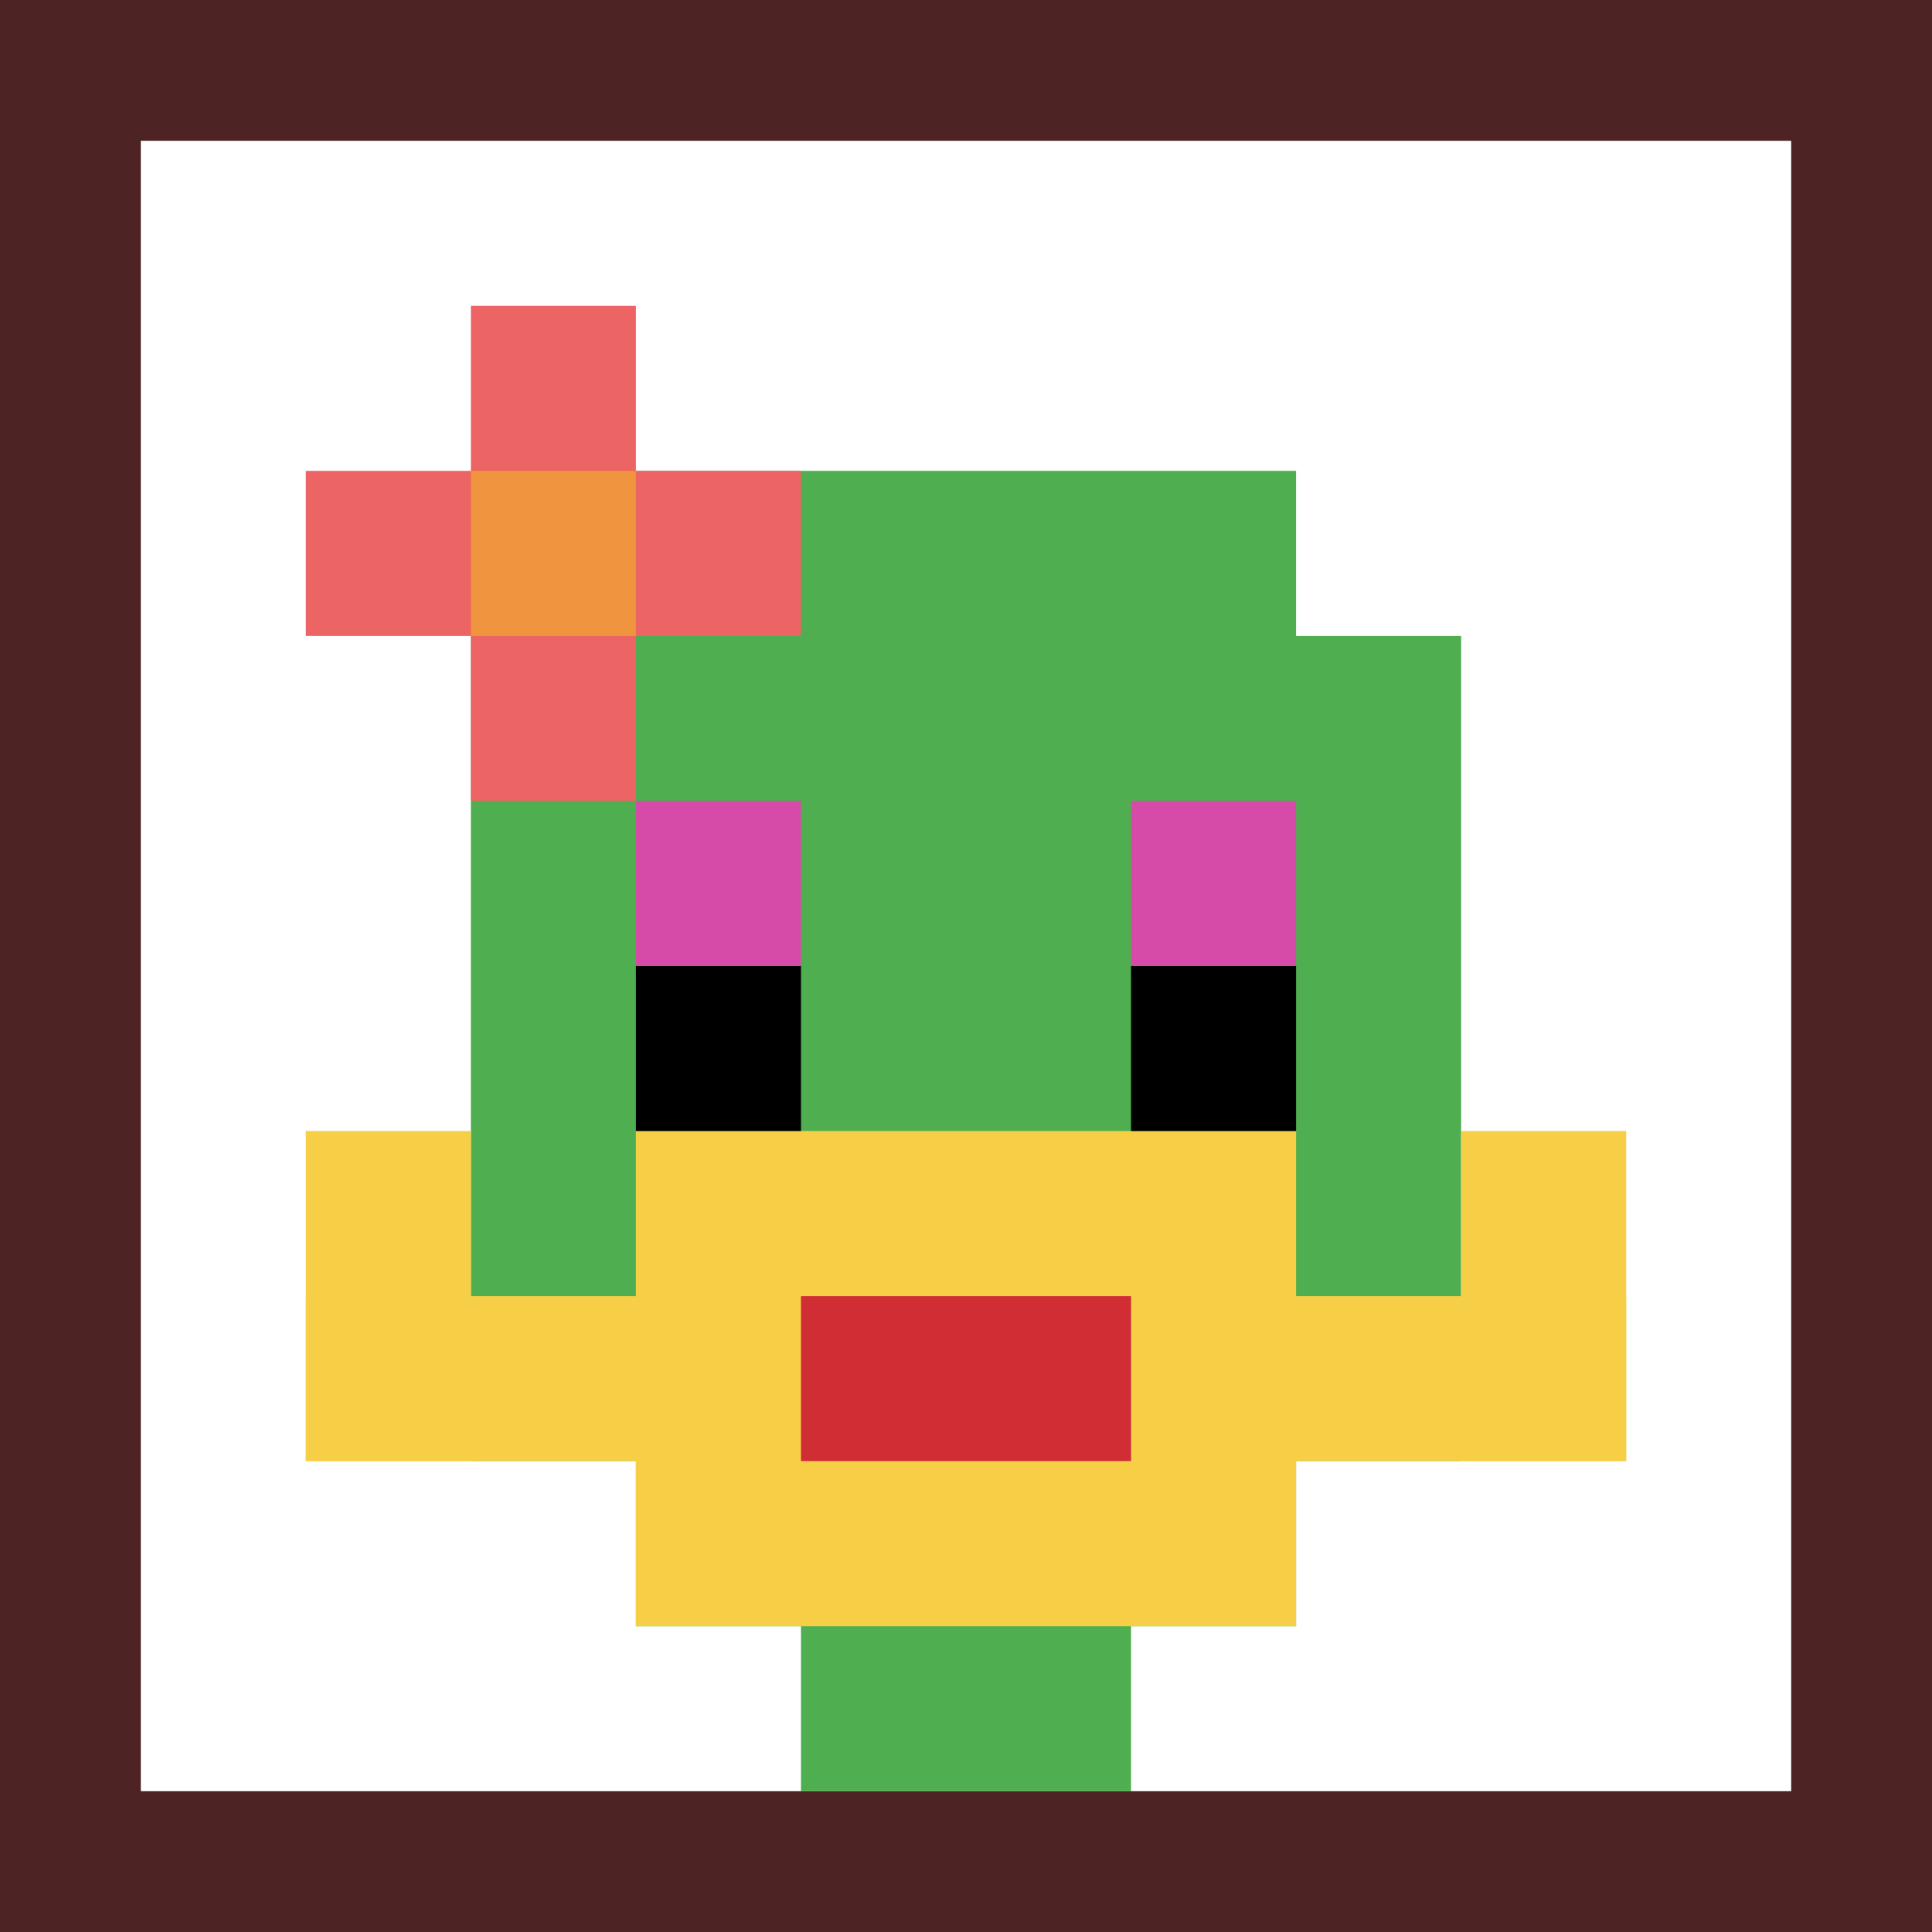 <svg xmlns="http://www.w3.org/2000/svg" version="1.1" width="837" height="837"><title>'goose-pfp-561901' by Dmitri Cherniak</title><desc>seed=561901
backgroundColor=#4e2323
padding=54
innerPadding=61
timeout=3200
dimension=1
border=false
Save=function(){return n.handleSave()}
frame=1889

Rendered at Mon Sep 16 2024 09:09:04 GMT+0700 (GMT+07:00)
Generated in &lt;1ms
</desc><defs></defs><rect width="100%" height="100%" fill="#4e2323"></rect><g><g id="0-0"><rect x="61" y="61" height="715" width="715" fill="#ffffff"></rect><g><rect id="61-61-3-2-4-7" x="275.5" y="204" width="286" height="500.5" fill="#4FAE4F"></rect><rect id="61-61-2-3-6-5" x="204" y="275.5" width="429" height="357.5" fill="#4FAE4F"></rect><rect id="61-61-4-8-2-2" x="347" y="633" width="143" height="143" fill="#4FAE4F"></rect><rect id="61-61-1-7-8-1" x="132.5" y="561.5" width="572" height="71.5" fill="#F7CF46"></rect><rect id="61-61-3-6-4-3" x="275.5" y="490" width="286" height="214.5" fill="#F7CF46"></rect><rect id="61-61-4-7-2-1" x="347" y="561.5" width="143" height="71.5" fill="#D12D35"></rect><rect id="61-61-1-6-1-2" x="132.5" y="490" width="71.5" height="143" fill="#F7CF46"></rect><rect id="61-61-8-6-1-2" x="633" y="490" width="71.5" height="143" fill="#F7CF46"></rect><rect id="61-61-3-4-1-1" x="275.5" y="347" width="71.5" height="71.5" fill="#D74BA8"></rect><rect id="61-61-6-4-1-1" x="490" y="347" width="71.5" height="71.5" fill="#D74BA8"></rect><rect id="61-61-3-5-1-1" x="275.5" y="418.5" width="71.5" height="71.5" fill="#000000"></rect><rect id="61-61-6-5-1-1" x="490" y="418.5" width="71.5" height="71.5" fill="#000000"></rect><rect id="61-61-1-2-3-1" x="132.5" y="204" width="214.5" height="71.5" fill="#EC6463"></rect><rect id="61-61-2-1-1-3" x="204" y="132.5" width="71.5" height="214.5" fill="#EC6463"></rect><rect id="61-61-2-2-1-1" x="204" y="204" width="71.5" height="71.5" fill="#F0943E"></rect></g><rect x="61" y="61" stroke="white" stroke-width="0" height="715" width="715" fill="none"></rect></g></g></svg>